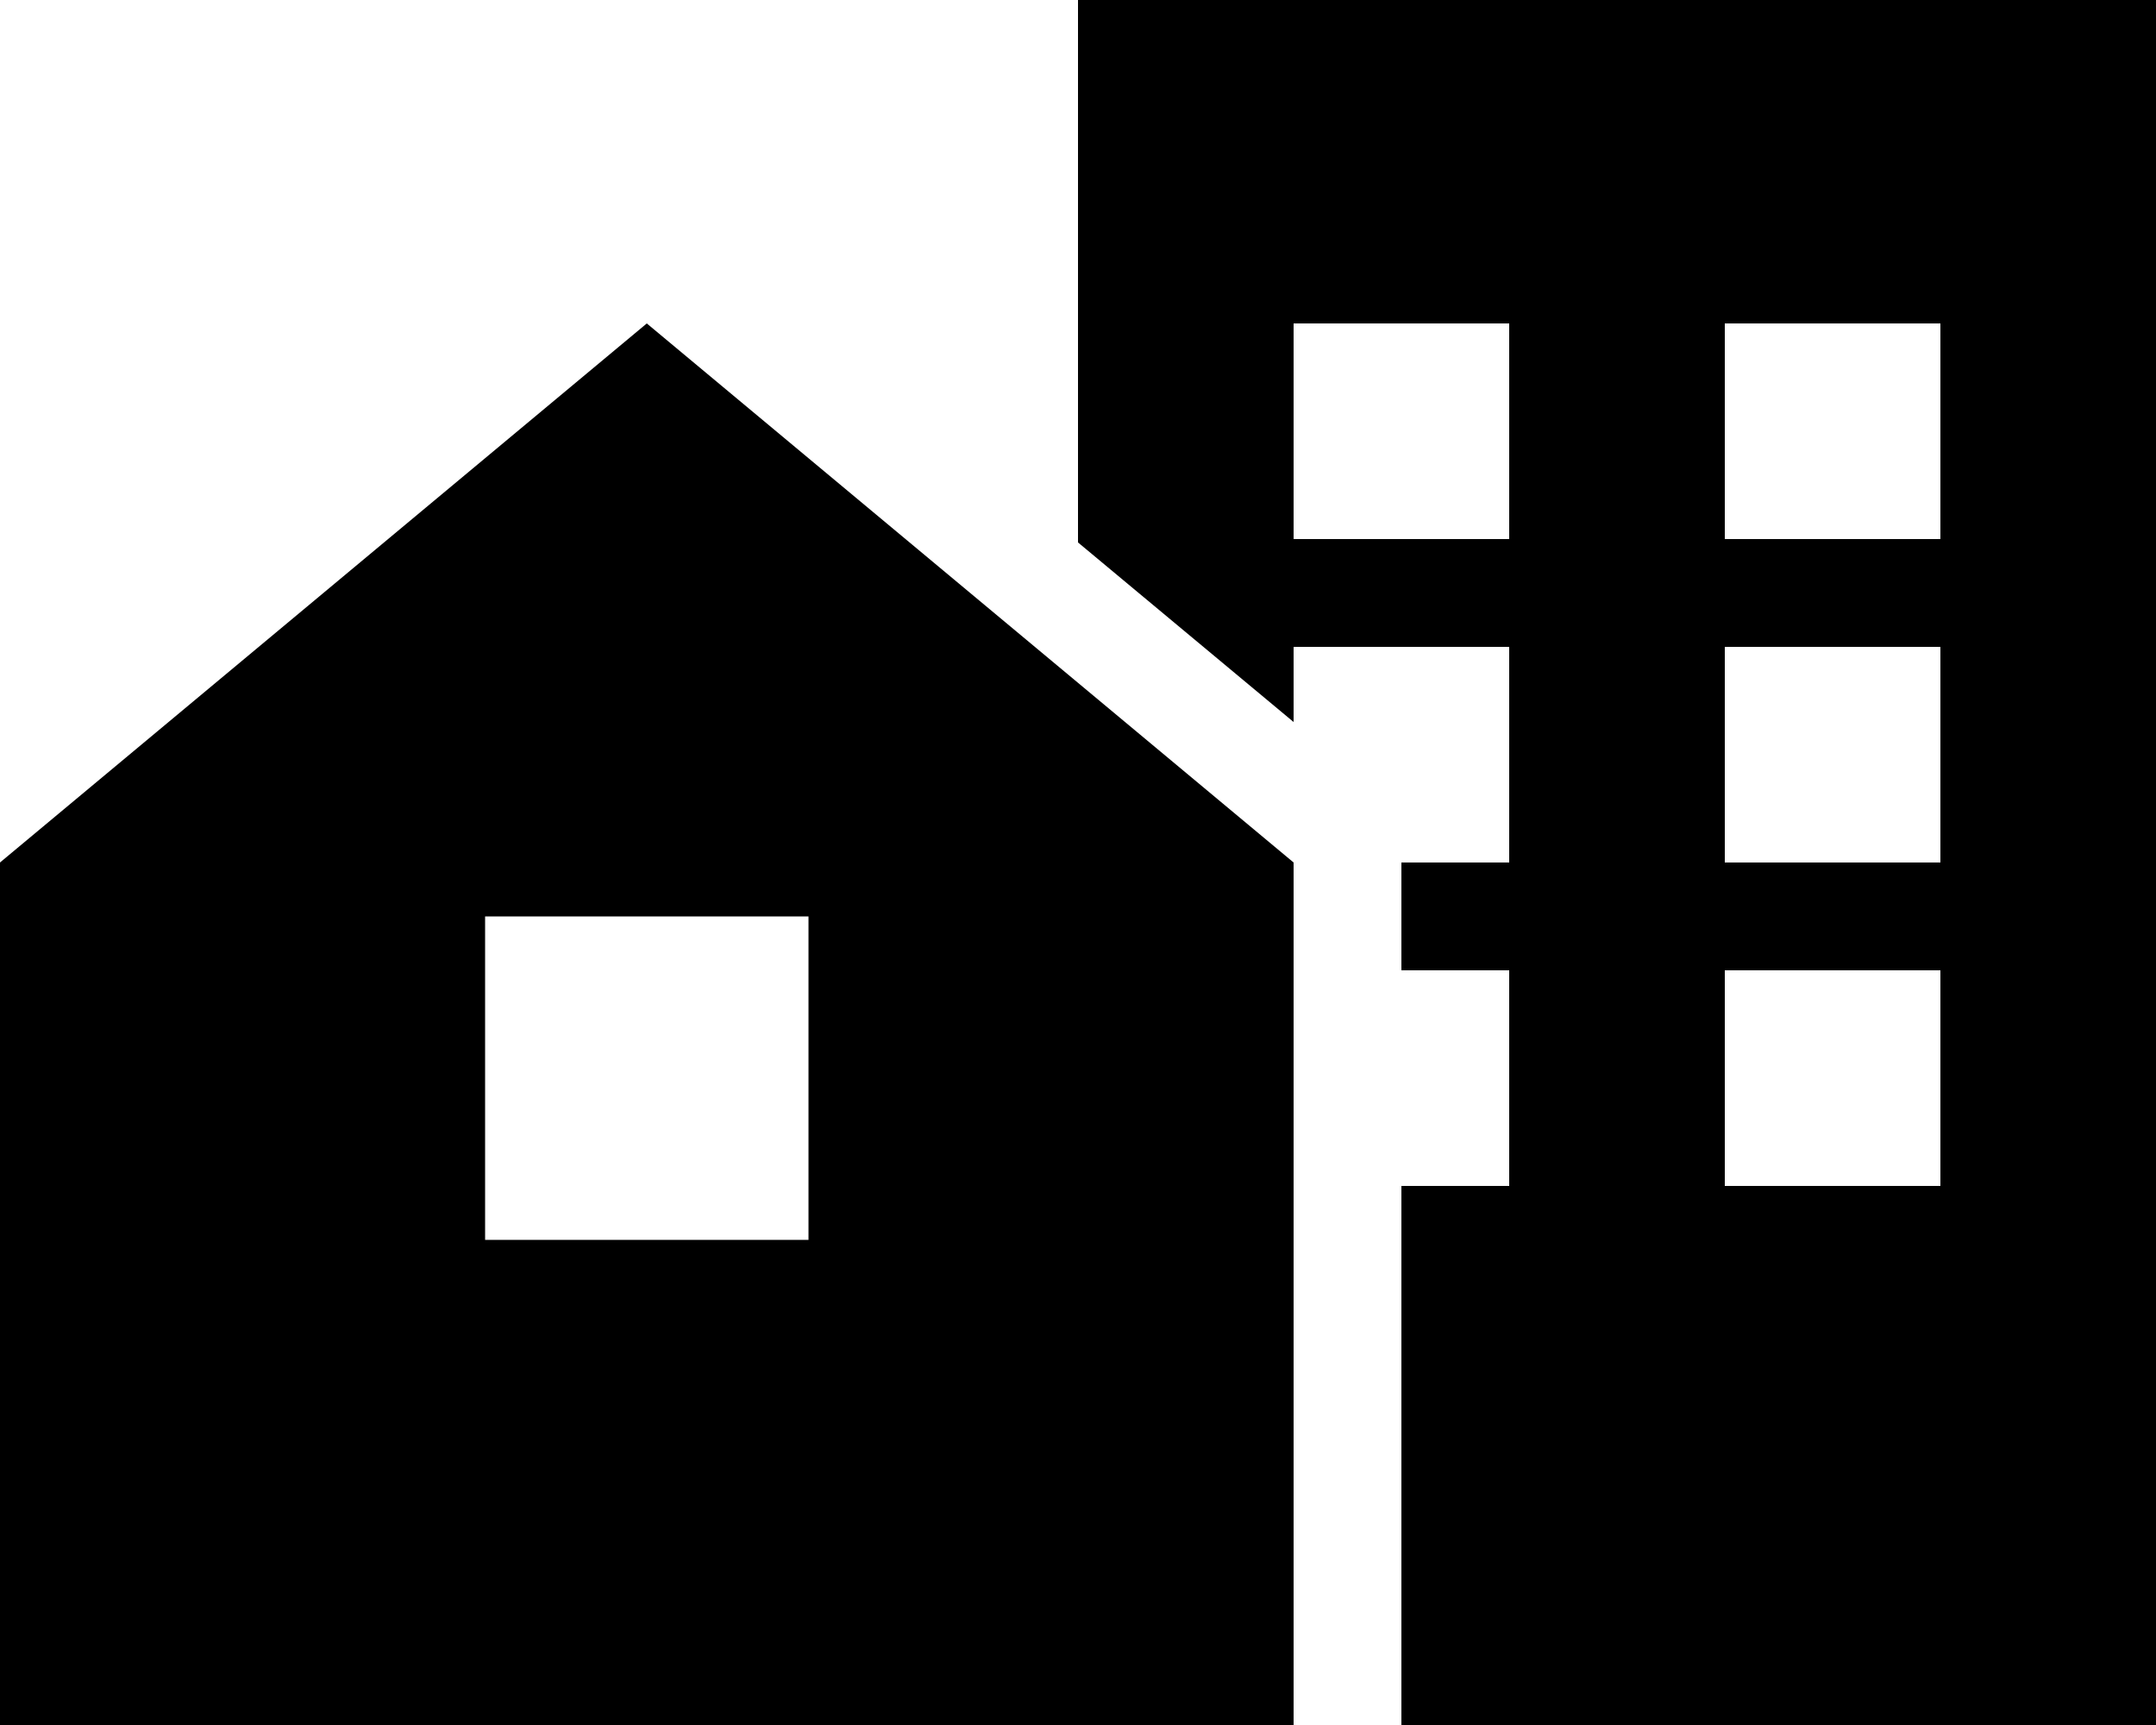 <svg xmlns="http://www.w3.org/2000/svg" viewBox="0 0 640 512"><!--! Font Awesome Pro 6.5.2 by @fontawesome - https://fontawesome.com License - https://fontawesome.com/license (Commercial License) Copyright 2024 Fonticons, Inc. --><path d="M640 0H320V161l64 53.3V192h64v64H416v32h32v64H416V512H640V0zM512 192h64v64H512V192zm64 96v64H512V288h64zM448 96v64H384V96h64zm64 0h64v64H512V96zM0 256V512H384V256L192 96 0 256zm240 16v96H144V272h96z"/></svg>
